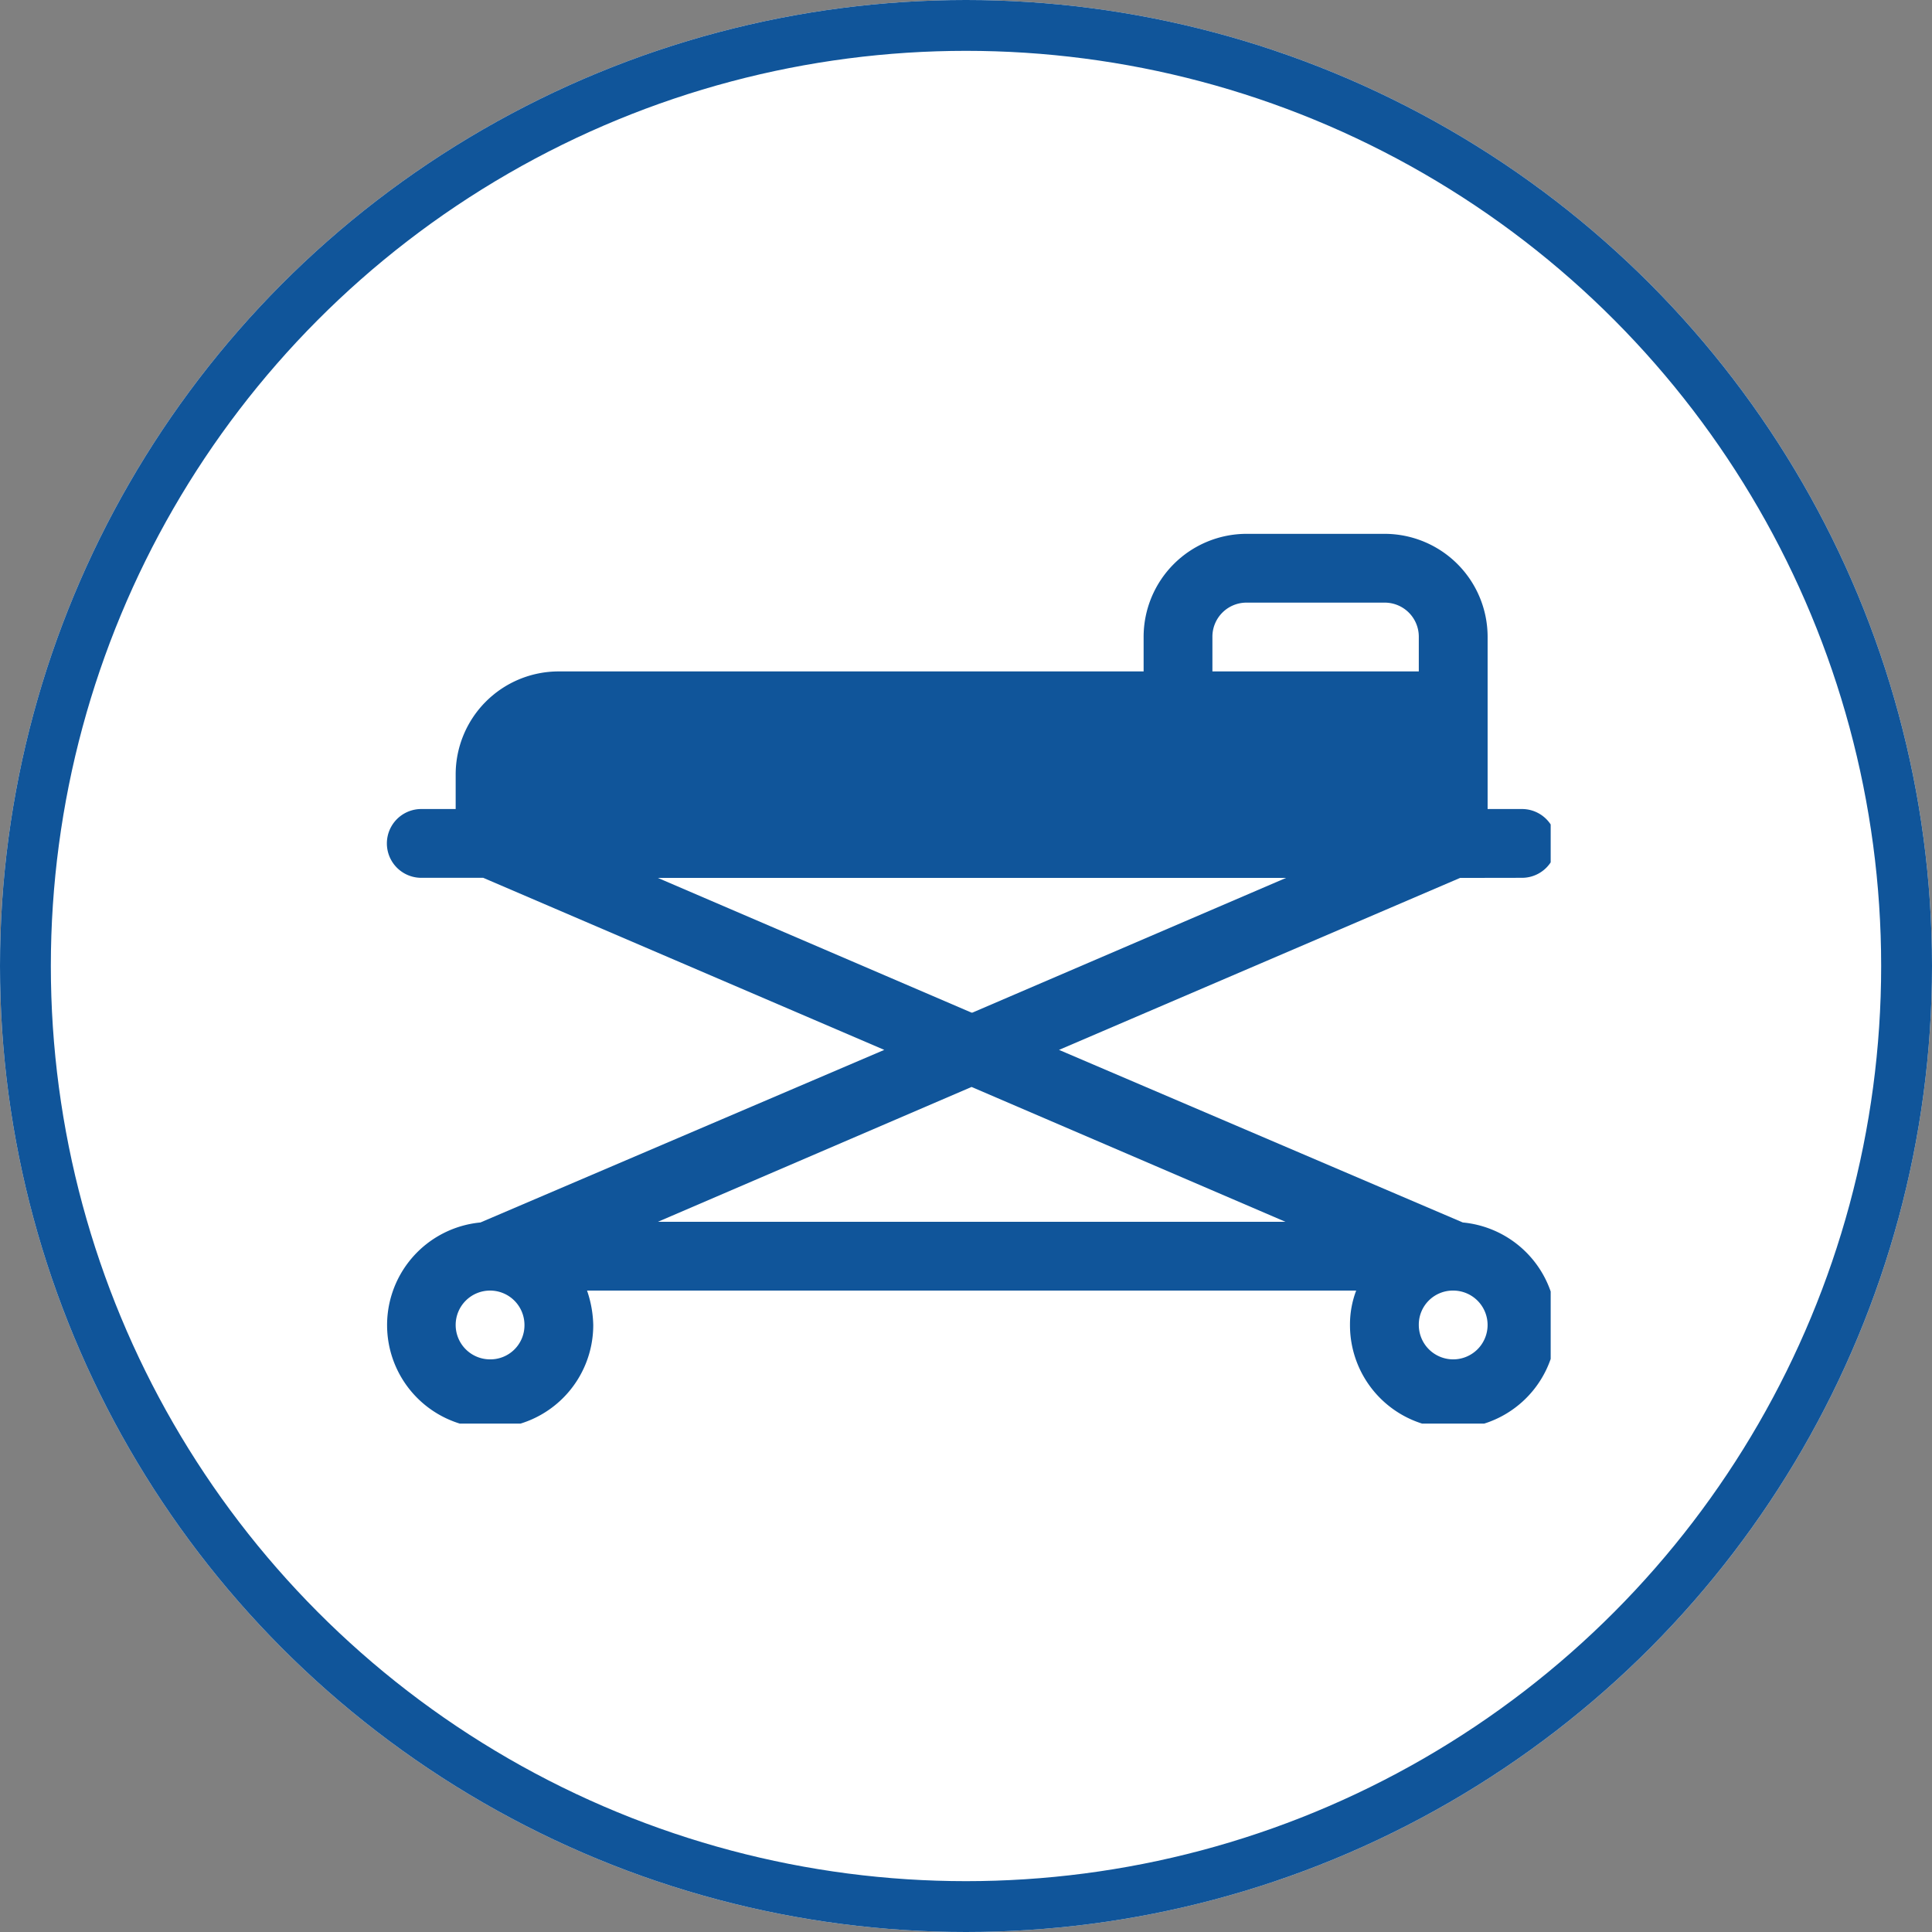 <?xml version="1.0" encoding="UTF-8"?>
<svg xmlns="http://www.w3.org/2000/svg" xmlns:xlink="http://www.w3.org/1999/xlink" id="stretcher" width="76" height="76" viewBox="0 0 76 76">
  <rect x="0" y="0" width="76" height="76" fill="#808080" stroke="none"/>
  <defs>
    <clipPath id="clip-path">
      <rect id="Rectangle_1436" data-name="Rectangle 1436" width="46" height="35" transform="translate(-0.219)" fill="#10559a"></rect>
    </clipPath>
  </defs>
  <g id="Ellipse_59" data-name="Ellipse 59" fill="#fff" stroke="#10559a" stroke-width="2">
    <circle cx="38" cy="38" r="38" stroke="none"></circle>
    <circle cx="38" cy="38" r="37" fill="none"></circle>
  </g>
  <g id="Group_2537" data-name="Group 2537" transform="translate(15.219 21)">
    <g id="Group_2537-2" data-name="Group 2537" clip-path="url(#clip-path)">
      <path id="Path_11023" data-name="Path 11023" d="M44.652,13.531a1.353,1.353,0,0,0,0-2.706H43.3V4.059A4.054,4.054,0,0,0,39.24,0H33.827a4.054,4.054,0,0,0-4.059,4.059V5.412h-23A4.054,4.054,0,0,0,2.706,9.472v1.353H1.353a1.353,1.353,0,0,0,0,2.706H3.789L19.566,20.3,3.68,27.089a4.055,4.055,0,1,0,4.438,4.032,4.439,4.439,0,0,0-.244-1.353H38.13a3.751,3.751,0,0,0-.244,1.353,4.059,4.059,0,1,0,4.438-4.032L26.44,20.3l15.777-6.765ZM4.059,32.474a1.353,1.353,0,1,1,1.353-1.353,1.34,1.34,0,0,1-1.353,1.353m37.887-2.706a1.353,1.353,0,1,1-1.353,1.353,1.34,1.34,0,0,1,1.353-1.353m-6.6-2.706H10.662L23,21.758ZM23,18.835l-12.34-5.3H35.37l-12.34,5.3ZM40.593,5.412H32.474V4.059a1.34,1.34,0,0,1,1.353-1.353H39.24a1.34,1.34,0,0,1,1.353,1.353Z" fill="#10559a"></path>
    </g>
  </g>
</svg>

